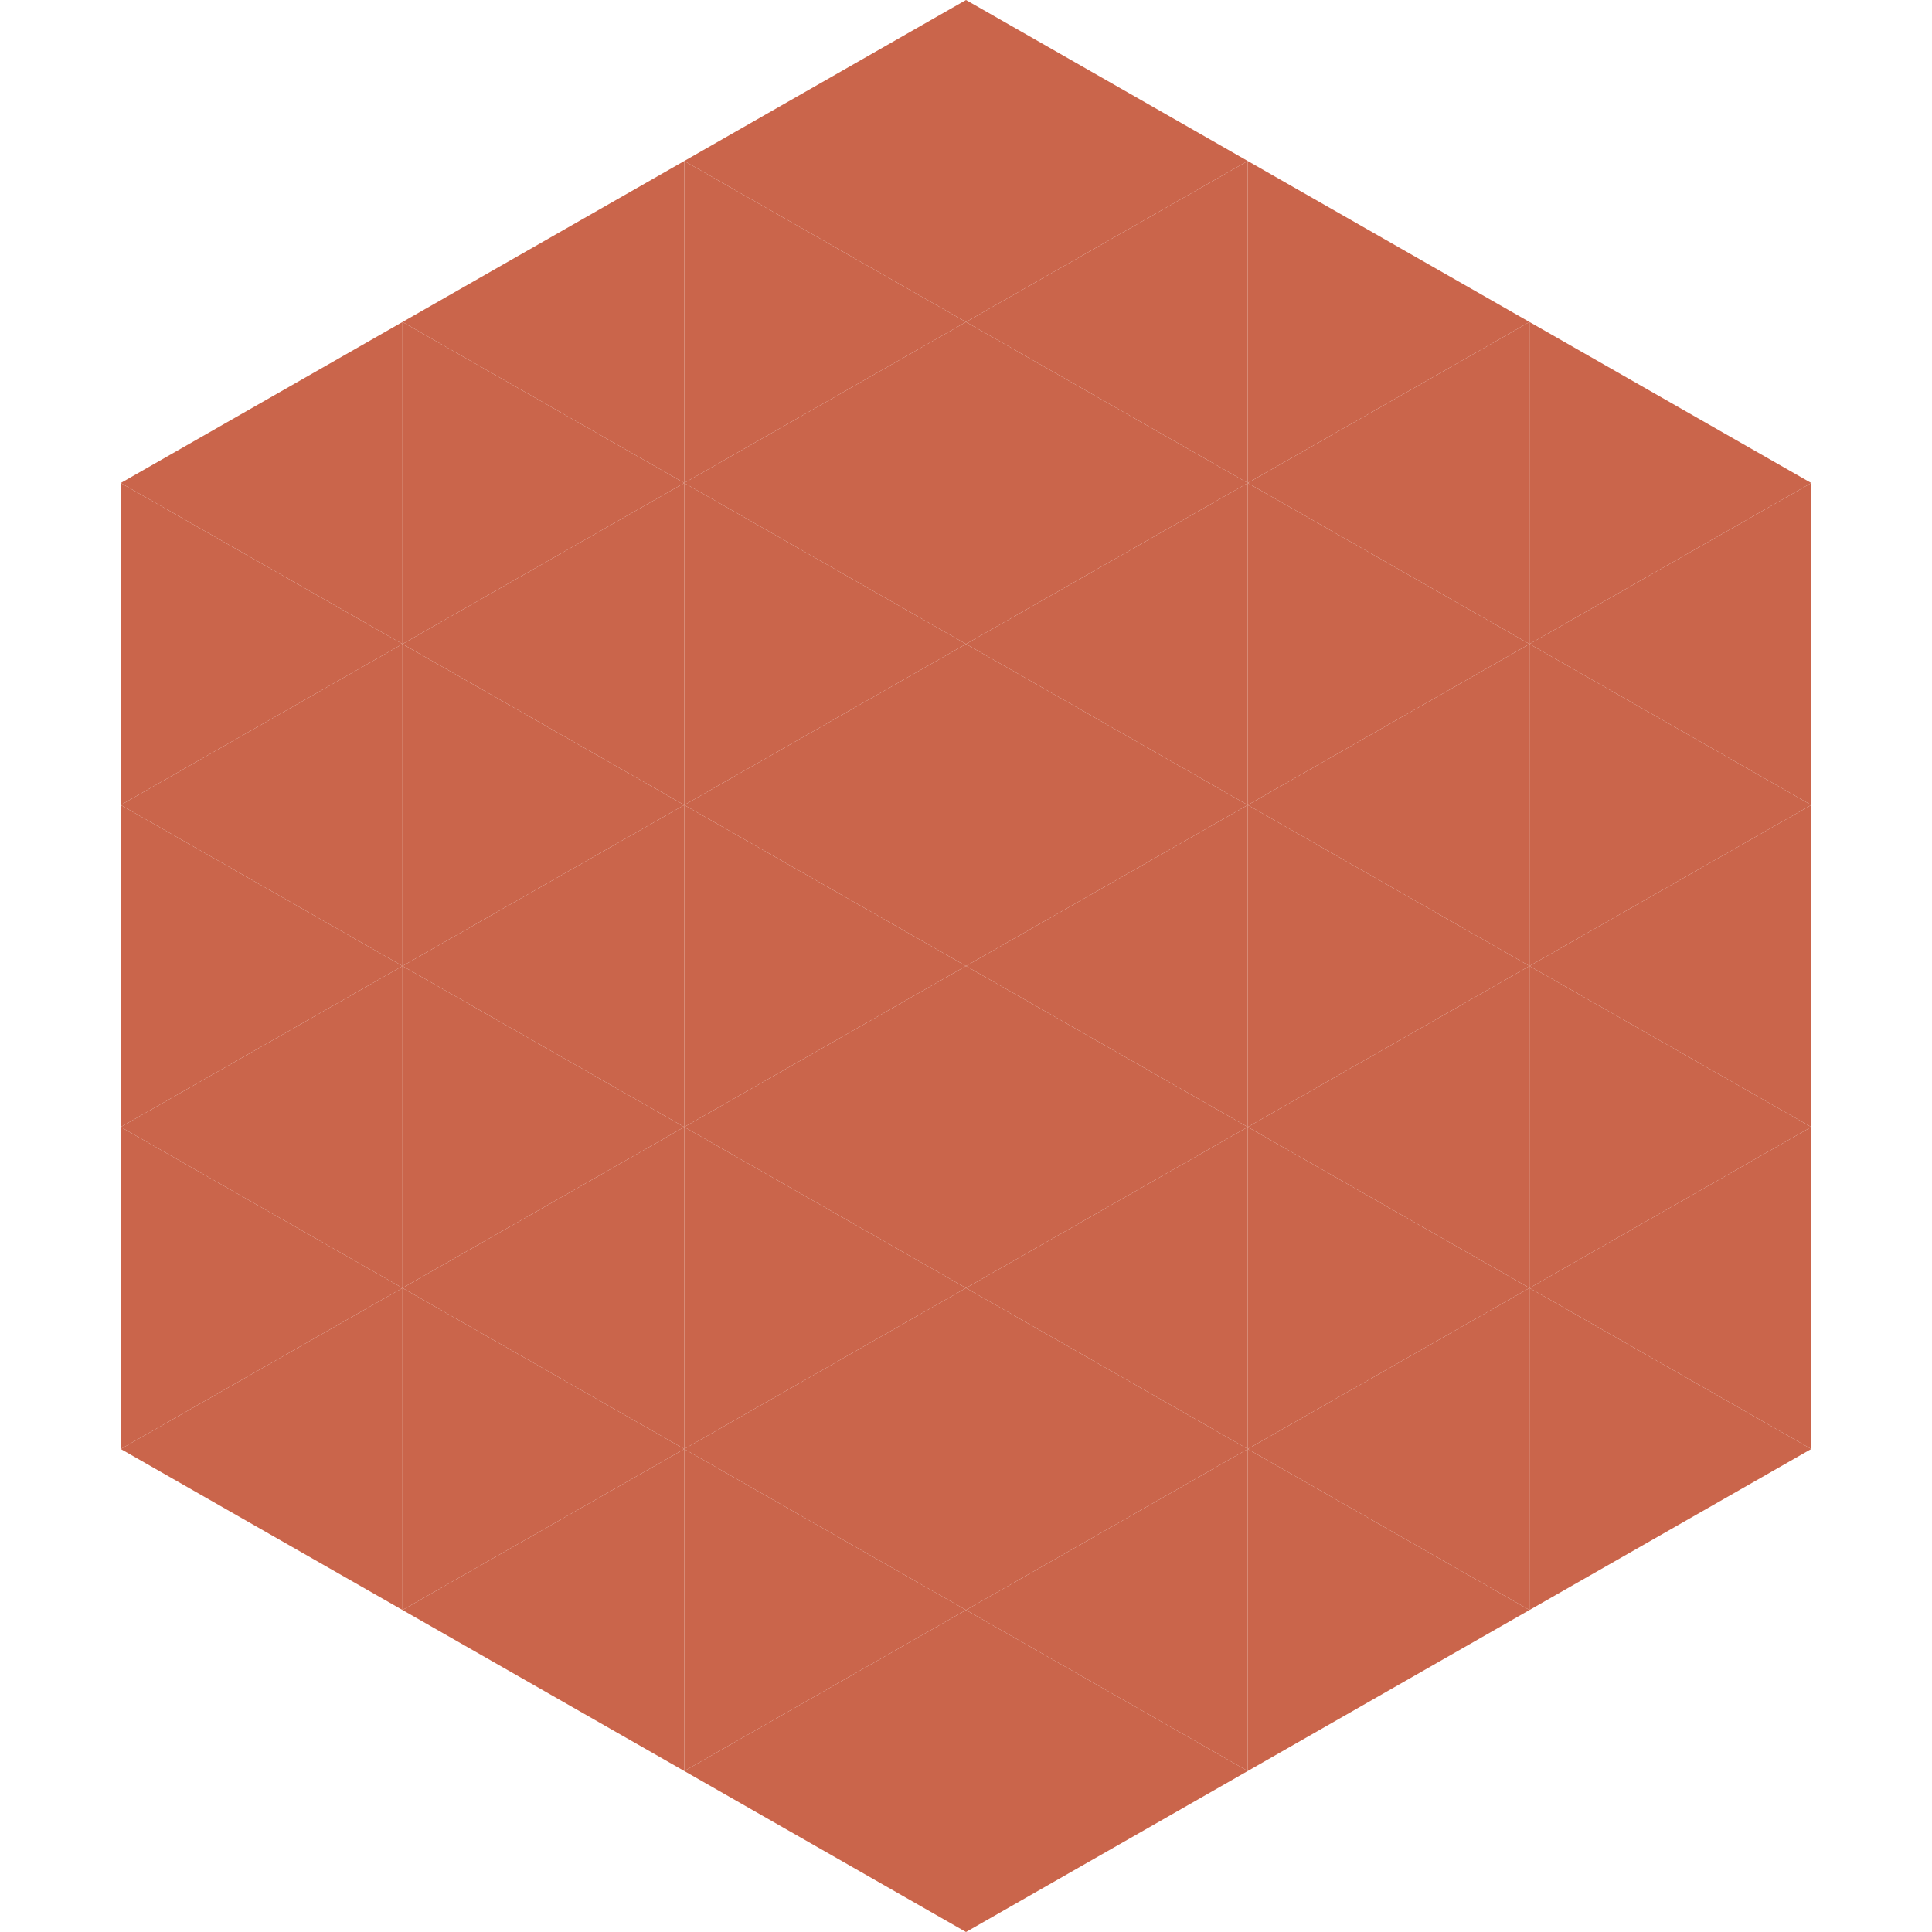 <?xml version="1.0"?>
<!-- Generated by SVGo -->
<svg width="240" height="240"
     xmlns="http://www.w3.org/2000/svg"
     xmlns:xlink="http://www.w3.org/1999/xlink">
<polygon points="50,40 15,60 50,80" style="fill:rgb(202,101,75)" />
<polygon points="190,40 225,60 190,80" style="fill:rgb(202,101,75)" />
<polygon points="15,60 50,80 15,100" style="fill:rgb(202,101,75)" />
<polygon points="225,60 190,80 225,100" style="fill:rgb(202,101,75)" />
<polygon points="50,80 15,100 50,120" style="fill:rgb(202,101,75)" />
<polygon points="190,80 225,100 190,120" style="fill:rgb(202,101,75)" />
<polygon points="15,100 50,120 15,140" style="fill:rgb(202,101,75)" />
<polygon points="225,100 190,120 225,140" style="fill:rgb(202,101,75)" />
<polygon points="50,120 15,140 50,160" style="fill:rgb(202,101,75)" />
<polygon points="190,120 225,140 190,160" style="fill:rgb(202,101,75)" />
<polygon points="15,140 50,160 15,180" style="fill:rgb(202,101,75)" />
<polygon points="225,140 190,160 225,180" style="fill:rgb(202,101,75)" />
<polygon points="50,160 15,180 50,200" style="fill:rgb(202,101,75)" />
<polygon points="190,160 225,180 190,200" style="fill:rgb(202,101,75)" />
<polygon points="15,180 50,200 15,220" style="fill:rgb(255,255,255); fill-opacity:0" />
<polygon points="225,180 190,200 225,220" style="fill:rgb(255,255,255); fill-opacity:0" />
<polygon points="50,0 85,20 50,40" style="fill:rgb(255,255,255); fill-opacity:0" />
<polygon points="190,0 155,20 190,40" style="fill:rgb(255,255,255); fill-opacity:0" />
<polygon points="85,20 50,40 85,60" style="fill:rgb(202,101,75)" />
<polygon points="155,20 190,40 155,60" style="fill:rgb(202,101,75)" />
<polygon points="50,40 85,60 50,80" style="fill:rgb(202,101,75)" />
<polygon points="190,40 155,60 190,80" style="fill:rgb(202,101,75)" />
<polygon points="85,60 50,80 85,100" style="fill:rgb(202,101,75)" />
<polygon points="155,60 190,80 155,100" style="fill:rgb(202,101,75)" />
<polygon points="50,80 85,100 50,120" style="fill:rgb(202,101,75)" />
<polygon points="190,80 155,100 190,120" style="fill:rgb(202,101,75)" />
<polygon points="85,100 50,120 85,140" style="fill:rgb(202,101,75)" />
<polygon points="155,100 190,120 155,140" style="fill:rgb(202,101,75)" />
<polygon points="50,120 85,140 50,160" style="fill:rgb(202,101,75)" />
<polygon points="190,120 155,140 190,160" style="fill:rgb(202,101,75)" />
<polygon points="85,140 50,160 85,180" style="fill:rgb(202,101,75)" />
<polygon points="155,140 190,160 155,180" style="fill:rgb(202,101,75)" />
<polygon points="50,160 85,180 50,200" style="fill:rgb(202,101,75)" />
<polygon points="190,160 155,180 190,200" style="fill:rgb(202,101,75)" />
<polygon points="85,180 50,200 85,220" style="fill:rgb(202,101,75)" />
<polygon points="155,180 190,200 155,220" style="fill:rgb(202,101,75)" />
<polygon points="120,0 85,20 120,40" style="fill:rgb(202,101,75)" />
<polygon points="120,0 155,20 120,40" style="fill:rgb(202,101,75)" />
<polygon points="85,20 120,40 85,60" style="fill:rgb(202,101,75)" />
<polygon points="155,20 120,40 155,60" style="fill:rgb(202,101,75)" />
<polygon points="120,40 85,60 120,80" style="fill:rgb(202,101,75)" />
<polygon points="120,40 155,60 120,80" style="fill:rgb(202,101,75)" />
<polygon points="85,60 120,80 85,100" style="fill:rgb(202,101,75)" />
<polygon points="155,60 120,80 155,100" style="fill:rgb(202,101,75)" />
<polygon points="120,80 85,100 120,120" style="fill:rgb(202,101,75)" />
<polygon points="120,80 155,100 120,120" style="fill:rgb(202,101,75)" />
<polygon points="85,100 120,120 85,140" style="fill:rgb(202,101,75)" />
<polygon points="155,100 120,120 155,140" style="fill:rgb(202,101,75)" />
<polygon points="120,120 85,140 120,160" style="fill:rgb(202,101,75)" />
<polygon points="120,120 155,140 120,160" style="fill:rgb(202,101,75)" />
<polygon points="85,140 120,160 85,180" style="fill:rgb(202,101,75)" />
<polygon points="155,140 120,160 155,180" style="fill:rgb(202,101,75)" />
<polygon points="120,160 85,180 120,200" style="fill:rgb(202,101,75)" />
<polygon points="120,160 155,180 120,200" style="fill:rgb(202,101,75)" />
<polygon points="85,180 120,200 85,220" style="fill:rgb(202,101,75)" />
<polygon points="155,180 120,200 155,220" style="fill:rgb(202,101,75)" />
<polygon points="120,200 85,220 120,240" style="fill:rgb(202,101,75)" />
<polygon points="120,200 155,220 120,240" style="fill:rgb(202,101,75)" />
<polygon points="85,220 120,240 85,260" style="fill:rgb(255,255,255); fill-opacity:0" />
<polygon points="155,220 120,240 155,260" style="fill:rgb(255,255,255); fill-opacity:0" />
</svg>
